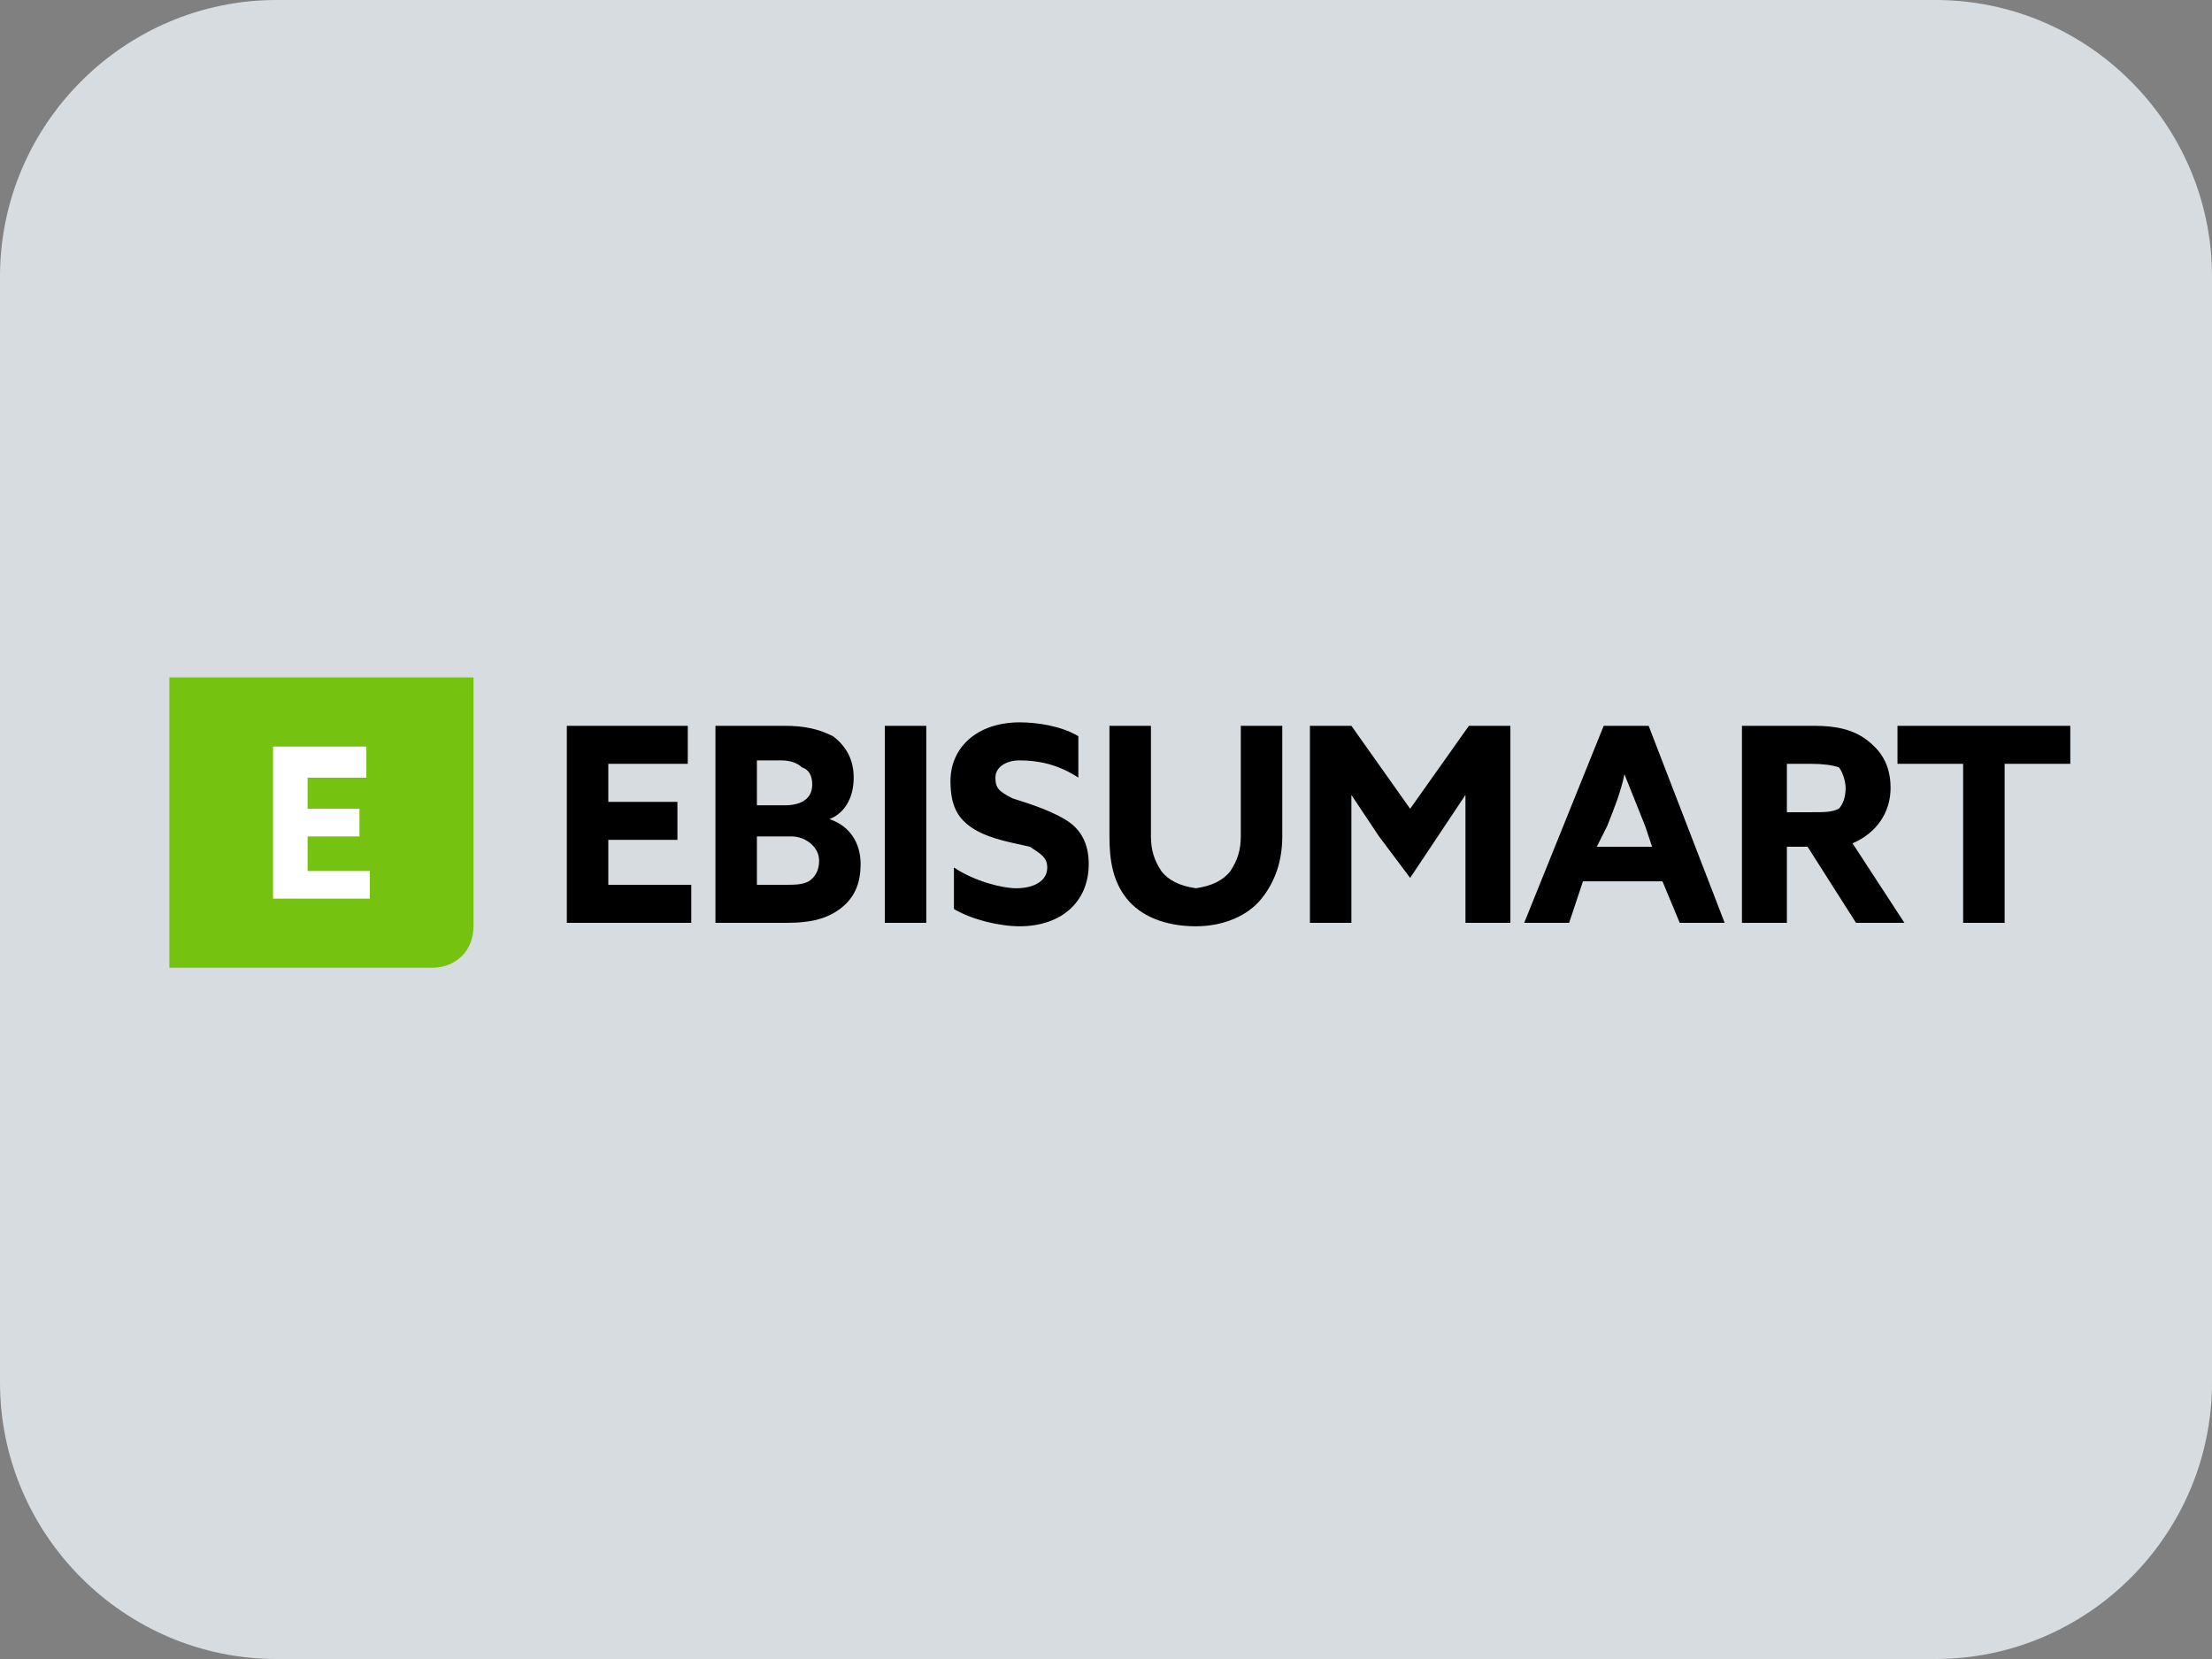 <?xml version="1.0" encoding="UTF-8"?>
<svg xmlns="http://www.w3.org/2000/svg" version="1.2" viewBox="0 0 64 48" width="64" height="48">
  <rect x="0" y="0" width="64" height="48" fill="#808080" stroke="none"/>
  <title>Ebisumart-icon-64x48-1-svg</title>
  <style>
		.s0 { fill: #d7dce0 } 
		.s1 { fill: none } 
		.s2 { fill: #000000 } 
		.s3 { fill: #76c210 } 
		.s4 { fill: #ffffff } 
	</style>
  <path class="s0" d="m8 0h48c4.4 0 8 3.6 8 8v32c0 4.4-3.6 8-8 8h-48c-4.4 0-8-3.6-8-8v-32c0-4.4 3.6-8 8-8z"></path>
  <g id="Folder 1">
    <path class="s1" d="m62.9 16.7v14.2h-60.9v-14.2z"></path>
    <path fill-rule="evenodd" class="s2" d="m16.4 21h3.5v1.1h-2.3v1.1h2v1.1h-2v1.3h2.4v1.1h-3.6c0 0 0-5.7 0-5.7zm4.3 0h2c0.6 0 1 0.1 1.4 0.3 0.4 0.3 0.6 0.7 0.6 1.2 0 0.5-0.2 1-0.7 1.2 0.6 0.2 0.9 0.7 0.9 1.3 0 0.6-0.2 1-0.6 1.3-0.4 0.3-0.9 0.4-1.5 0.4h-2.1zm2 2.3c0.5 0 0.8-0.2 0.8-0.6q0-0.4-0.3-0.5c-0.1-0.1-0.3-0.2-0.6-0.2h-0.7v1.3h0.8zm0.7 2.2q0.3-0.2 0.3-0.6c0-0.4-0.4-0.7-0.8-0.7h-1v1.4h0.8c0.3 0 0.5 0 0.7-0.1zm3.4-4.5v5.7h-1.2v-5.7zm2.6 4.7q0 0 0 0 0 0 0 0zm0.9-0.6c0-0.3-0.2-0.4-0.5-0.6-0.4-0.1-1.1-0.2-1.6-0.5-0.5-0.3-0.7-0.7-0.7-1.4 0-1 0.8-1.7 2-1.7 0.5 0 1.2 0.1 1.7 0.4v1.2c-0.6-0.4-1.2-0.5-1.7-0.5-0.4 0-0.7 0.2-0.7 0.5 0 0.3 0.1 0.4 0.5 0.6 0.3 0.1 1 0.3 1.5 0.6q0.7 0.4 0.7 1.3c0 1.1-0.8 1.8-2 1.8-0.6 0-1.4-0.2-1.9-0.5v-1.2c0.6 0.4 1.4 0.6 1.8 0.6 0.5 0 0.9-0.2 0.9-0.6zm3-4.1v3.2c0 0.4 0.1 0.7 0.3 1q0.3 0.4 1 0.5 0.7-0.1 1-0.5c0.2-0.3 0.3-0.6 0.3-1v-3.2h1.2v3.2c0 0.7-0.2 1.3-0.6 1.8-0.4 0.5-1.1 0.8-1.9 0.8-0.9 0-1.6-0.3-2-0.8-0.4-0.5-0.5-1.1-0.5-1.8v-3.2zm5.8 0l1.7 2.4 1.7-2.4h1.2v5.7h-1.3v-2.3c0-0.5 0-1 0-1.4q-0.4 0.6-0.8 1.2l-0.8 1.2-0.9-1.2q-0.4-0.6-0.8-1.2c0 0.4 0 0.9 0 1.4v2.3h-1.2v-5.7zm8.6 0l2.2 5.7h-1.3l-0.5-1.2h-2.3l-0.4 1.2h-1.3l2.3-5.7zm0.1 3.5zm-0.2-0.6c-0.2-0.5-0.4-1-0.6-1.5-0.1 0.5-0.3 1-0.5 1.5l-0.3 0.6h1.6zm2.8-2.9h2.1c0.6 0 1.1 0.1 1.5 0.4 0.4 0.3 0.7 0.7 0.7 1.4 0 0.7-0.4 1.3-1.1 1.6l1.5 2.3h-1.4l-1.4-2.2h-0.6v2.2h-1.3c0 0 0-5.7 0-5.7zm2 2.5c0.4 0 0.6 0 0.8-0.1 0.1-0.1 0.2-0.3 0.2-0.6 0-0.2-0.1-0.5-0.2-0.6q-0.3-0.1-0.8-0.1h-0.7v1.4zm4.4-1.4h-1.9v-1.1h5v1.1h-1.9v4.6h-1.2z"></path>
    <g id="uuid-f90f967e-b49c-4069-be9b-19b9abb93635">
      <path class="s3" d="m4.9 19.6h8.8v7.2c0 0.7-0.5 1.2-1.2 1.2h-7.6z"></path>
      <path class="s4" d="m7.9 21.6h2.7v0.9h-1.7v0.9h1.5v0.8h-1.5v1h1.8v0.8h-2.8z"></path>
    </g>
  </g>
</svg>
